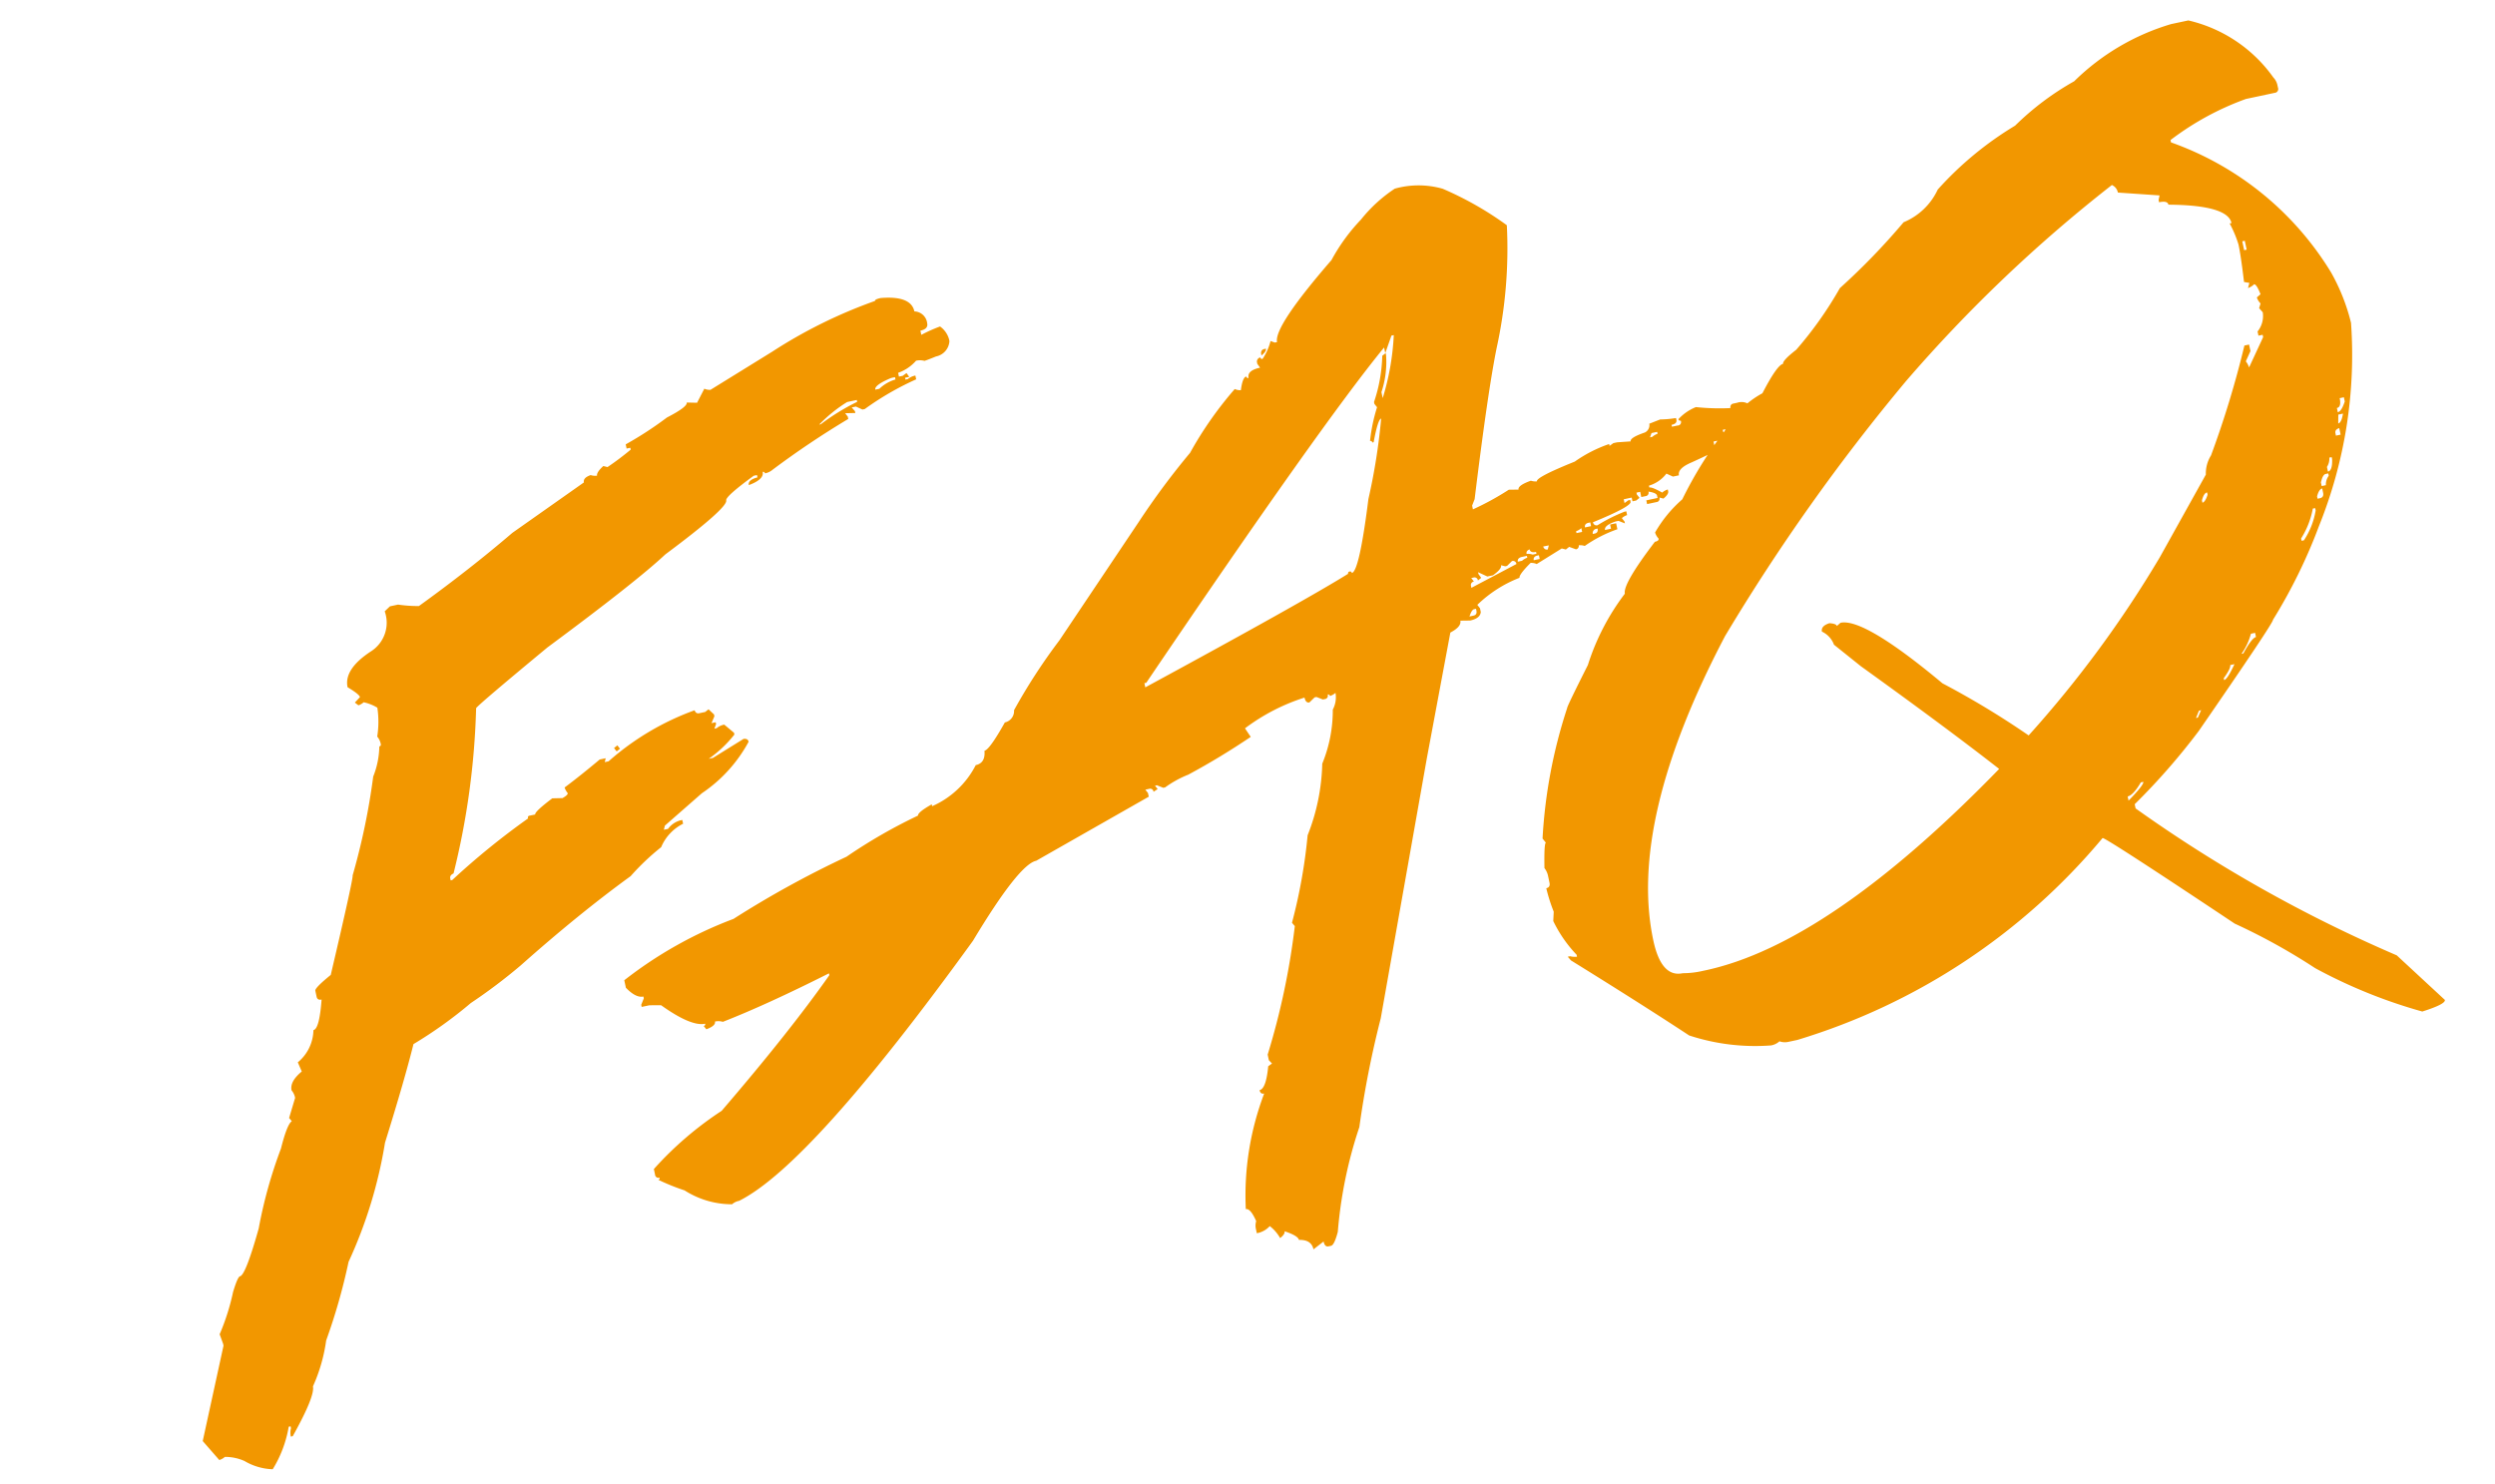 <svg xmlns="http://www.w3.org/2000/svg" width="40.734" height="24.222" viewBox="0 0 40.734 24.222">
  <path id="faq_text" d="M12.32-13.375q.492.063.492.328a.217.217,0,0,1,.164.234q0,.094-.133.094v.07a2.491,2.491,0,0,1,.328-.07.382.382,0,0,1,.1.234v.031a.272.272,0,0,1-.266.2q-.172.031-.2.031a.293.293,0,0,0-.133-.031.7.7,0,0,1-.328.133v.063h.063l.07-.031.031.07h-.07v.031h.039a.264.264,0,0,1,.133-.031v.063a4.716,4.716,0,0,0-.922.3h-.039l-.094-.07h-.07l.039.07v.031l-.164-.031.031.063v.039a14.364,14.364,0,0,0-1.383.555.264.264,0,0,1-.133.031.028.028,0,0,0-.031-.031q0,.125-.266.164,0-.086.164-.094v-.039H9.688q-.523.234-.523.3,0,.125-1.156.656-.555.336-2.2,1.086-1.3.68-1.344.727a12.512,12.512,0,0,1-.922,2.563q-.07.016-.07.07v.031H3.5a12.256,12.256,0,0,1,1.422-.727A.028.028,0,0,1,4.953-6.3h.094q0-.047.328-.2l.164.031q.1-.031.1-.062a.3.3,0,0,1-.031-.1q.289-.133.656-.328h.1L6.336-6.9H6.4a4.358,4.358,0,0,1,1.547-.523q.008.062.063.063h.1l.063-.031.07.1v.031l-.07.1h.07v.031L8.2-7.062h.039a.264.264,0,0,1,.133-.031L8.5-6.93V-6.9a1.949,1.949,0,0,1-.492.3h.07l.555-.2q.07.008.07.063a2.369,2.369,0,0,1-.922.664l-.7.391-.031.063h.07a.367.367,0,0,1,.227-.094h.031v.063a.754.754,0,0,0-.43.3,3.92,3.92,0,0,0-.586.359Q5.414-4.57,4.3-3.937a8.923,8.923,0,0,1-.922.43,7.078,7.078,0,0,1-1.055.461q-.258.531-.789,1.477A7.494,7.494,0,0,1,.547.211a9.748,9.748,0,0,1-.625,1.18,2.72,2.72,0,0,1-.367.688q0,.164-.492.727H-.969a.293.293,0,0,1,.031-.133V2.641H-.969a1.94,1.94,0,0,1-.4.625.967.967,0,0,1-.422-.227.773.773,0,0,0-.3-.133.243.243,0,0,1-.1.031l-.2-.359.656-1.453V1.094L-1.758.93A3.71,3.71,0,0,0-1.4.3q.125-.227.164-.227.094,0,.461-.7A7.572,7.572,0,0,1-.148-1.828q.18-.367.266-.4L.086-2.289l.164-.3a.264.264,0,0,0-.031-.133q0-.148.227-.266L.414-3.148a.7.7,0,0,0,.359-.461q.1,0,.234-.461-.07,0-.07-.062v-.1q0-.047.3-.2.688-1.461.688-1.516a11.042,11.042,0,0,0,.664-1.508,1.385,1.385,0,0,0,.2-.461.028.028,0,0,0,.031-.031.264.264,0,0,0-.031-.133,1.553,1.553,0,0,0,.1-.461.734.734,0,0,0-.2-.133.24.24,0,0,1-.094.031L2.547-8.7l.1-.07q0-.047-.164-.2,0-.3.492-.492a.554.554,0,0,0,.359-.594l.1-.062H3.57a2.3,2.3,0,0,0,.328.094q.938-.414,1.742-.852l1.313-.562q0-.078.133-.094a.243.243,0,0,0,.1.031q0-.055.133-.133l.063.031a4.559,4.559,0,0,0,.43-.2v-.031H7.75v-.07a5.881,5.881,0,0,0,.75-.289q.367-.1.367-.172l.164.039.164-.2a.208.208,0,0,0,.094.039l1.117-.4a7.983,7.983,0,0,1,1.813-.461Q12.219-13.375,12.32-13.375Zm-.4,1.445h.07a.637.637,0,0,1,.289-.094v-.039h-.062Q11.922-12.008,11.922-11.93Zm-1.016.367h.031a3.591,3.591,0,0,1,.656-.234v-.031H11.43A2.4,2.4,0,0,0,10.906-11.562ZM6.594-7.125l.031.063-.062.031-.031-.062Zm14.3-6.25a1.436,1.436,0,0,1,.773.164,5.407,5.407,0,0,1,.9.8,7.583,7.583,0,0,1-.578,1.922q-.289.664-.867,2.344l-.062.094v.063A4.526,4.526,0,0,0,21.7-8.18l.156.031q0-.07.227-.1a.24.24,0,0,0,.094.031q0-.07.672-.187a2.221,2.221,0,0,1,.609-.164v.031l.07-.031h.063l.219.031q0-.063.258-.094a.133.133,0,0,0,.1-.125l.188-.031a1.723,1.723,0,0,0,.258.031v.031q0,.063-.094.063v.031h.094A.055.055,0,0,0,24.68-8.7a.028.028,0,0,1-.031-.031.783.783,0,0,1,.32-.133,3.728,3.728,0,0,0,.547.133q.008-.063.063-.062h.063a.221.221,0,0,1,.227.125q-.125.047-.125.094a.028.028,0,0,1,.031.031.243.243,0,0,1-.1.031l-.156-.031.031.07a.055.055,0,0,1-.062.063H25.32v.031a.24.24,0,0,1,.031.094l-.062.031h-.156v.07h.031a.208.208,0,0,1,.094-.039v.039a.373.373,0,0,1,.2-.07v.031q0,.063-.742.227-.25.047-.25.164h-.1l-.094-.07a.558.558,0,0,1-.32.133v.031q.047,0,.188.125a.243.243,0,0,1,.1-.031v.031q0,.047-.1.1l-.062-.031a.055.055,0,0,1-.062.063h-.156v-.062h.188v-.039q0-.047-.125-.094a.055.055,0,0,1-.062.063h-.07V-7.7h-.062v.031l.031.063-.062.031h-.062v-.062h-.133v.063l.07-.031h.031v.031q0,.078-.672.2.008.062.063.063a2.724,2.724,0,0,1,.477-.125h.031v.063a.24.24,0,0,0-.094.031l.031.063v.031l-.094-.062H23.3q-.2.023-.2.1h.1v-.07H23.3v.1a2.183,2.183,0,0,0-.578.156.24.24,0,0,0-.094-.031A.055.055,0,0,1,22.57-7l-.1-.062-.062.031-.062-.031-.453.164a.208.208,0,0,0-.094-.039q-.227.148-.227.2a2.066,2.066,0,0,0-.766.289l.031.063v.063q-.031.1-.2.1l-.156-.031q0,.1-.2.156l-.8,1.922L17.859-.172a15.95,15.95,0,0,0-.711,1.664,7.207,7.207,0,0,0-.7,1.6q-.1.2-.156.2H16.25q-.062,0-.062-.094L16,3.289q0-.164-.2-.2,0-.07-.2-.187,0,.047-.094.094a.66.66,0,0,0-.125-.227.373.373,0,0,1-.2.07h-.031v-.07a.247.247,0,0,1,.031-.125q-.047-.227-.125-.227A4.684,4.684,0,0,1,15.742.633q-.063,0-.062-.07.109,0,.219-.352l.07-.031L15.93.117V.023A11.949,11.949,0,0,0,16.8-1.937L16.766-2a8.763,8.763,0,0,0,.547-1.344,3.377,3.377,0,0,0,.477-1.094,2.291,2.291,0,0,0,.352-.828.428.428,0,0,0,.1-.258.243.243,0,0,1-.1.031.028.028,0,0,0-.031-.031.055.055,0,0,1-.062.063h-.031l-.094-.062h-.031l-.1.063q-.062,0-.062-.094a3.251,3.251,0,0,0-1.055.289l.063.156q-.562.227-1.125.391a1.726,1.726,0,0,0-.414.125h-.031l-.094-.062h-.031l.031.063L15-4.562a.055.055,0,0,0-.062-.062h-.062l.031.063V-4.5l-2.016.641q-.289,0-1.281,1.063Q8.258.234,6.992.563a.247.247,0,0,0-.125.031A1.435,1.435,0,0,1,6.156.211a3.542,3.542,0,0,1-.383-.258A.028.028,0,0,0,5.8-.078a.055.055,0,0,1-.062-.062V-.234a5.611,5.611,0,0,1,1.281-.7q1.352-1.031,2.18-1.8v-.031q-1.1.289-1.859.414a.247.247,0,0,0-.125-.031q0,.07-.164.094l-.031-.062a.028.028,0,0,0,.031-.031q-.234,0-.641-.445l-.187-.039H6.094V-2.9l.063-.094v-.031q-.125,0-.25-.2v-.125a6.753,6.753,0,0,1,1.953-.609,16.218,16.218,0,0,1,2.016-.609,8.545,8.545,0,0,1,1.281-.414q.008-.055.258-.133v.031a1.456,1.456,0,0,0,.836-.508q.164,0,.188-.2.086,0,.422-.383a.19.19,0,0,0,.188-.164,9.489,9.489,0,0,1,.961-.961L15.68-8.922a12.358,12.358,0,0,1,1.055-.93,6.052,6.052,0,0,1,.93-.867.208.208,0,0,0,.094.039q.07-.2.133-.2a.028.028,0,0,0,.031.031q0-.125.219-.125l-.031-.07v-.031a.07.07,0,0,1,.07-.062.028.028,0,0,0,.031.031.936.936,0,0,0,.188-.258l.063.039H18.5q0-.258,1.148-1.125a3.069,3.069,0,0,1,.609-.547A2.393,2.393,0,0,1,20.9-13.375Zm-2.625,2.117H18.3q0,.047-.094.094V-11.2Q18.219-11.258,18.273-11.258Zm1.922.477v-.094q-1.25,1-4.937,4.547h-.031v.07q2.828-.836,3.625-1.125a.028.028,0,0,1,.031-.031.028.028,0,0,1,.031.031q.125,0,.516-1.125a9.942,9.942,0,0,0,.477-1.242q-.055,0-.2.352H19.68a.028.028,0,0,0-.031-.031,2.8,2.8,0,0,1,.227-.516l-.031-.062v-.031a2.542,2.542,0,0,0,.289-.711l.063-.031v.031a1.555,1.555,0,0,1-.2.578v.1a4.157,4.157,0,0,0,.391-.969h-.039ZM24.172-8.6l-.039.063h.039a.24.24,0,0,1,.094-.031V-8.6Zm1.438.289H25.7v.063h-.094Zm-2.82.992h.1v-.062h-.039Q22.789-7.375,22.789-7.32Zm-.156.031v.031h.094V-7.32A.24.24,0,0,1,22.633-7.289Zm.258.1h.031q.062,0,.063-.07h-.031A.07.07,0,0,0,22.891-7.187Zm-1.125.094a.24.24,0,0,1,.094.031h.063v-.031q-.094,0-.094-.062Q21.766-7.148,21.766-7.094Zm.289-.062q.008.062.063.063l.031-.062ZM21.6-7h.07a.24.24,0,0,1,.094-.031v-.031h-.094Q21.6-7.055,21.6-7Zm-.187.031h-.031L21.32-7q0,.062-.164.133h-.094l-.133-.1v.031l.031.07-.062.031a.055.055,0,0,0-.062-.062H20.8l.031.063q-.062.008-.062.063v.031l.8-.227a.055.055,0,0,0-.062-.062Zm.445,0h.1v-.062h-.039Q21.859-7.023,21.859-6.969Zm-1.219.68h.07q.062,0,.063-.07v-.031h-.031Q20.7-6.391,20.641-6.289Zm13.219-7.078h.289a2.353,2.353,0,0,1,1.164,1.2.26.26,0,0,1,.039.141v.039a.062.062,0,0,1-.07.07H34.8a4.612,4.612,0,0,0-1.344.4v.039A5.026,5.026,0,0,1,35.57-8.859a3.243,3.243,0,0,1,.148.875,7.476,7.476,0,0,1-1.2,3.133,8.669,8.669,0,0,1-1.055,1.344q0,.047-1.562,1.523a10.818,10.818,0,0,1-1.273.953v.07A22.927,22.927,0,0,0,34.3,2.273l.617.875q0,.07-.4.109A8.387,8.387,0,0,1,32.953,2.2a9.979,9.979,0,0,0-1.133-.984Q30.047-.6,30-.6a10.415,10.415,0,0,1-5.562,2.188h-.148a.26.26,0,0,1-.141-.039A.274.274,0,0,1,24,1.586a3.455,3.455,0,0,1-1.273-.437q-.648-.656-1.633-1.6l-.039-.07h.039a.3.3,0,0,0,.109.031V-.523a2.135,2.135,0,0,1-.258-.617l.039-.148a2.723,2.723,0,0,1-.039-.4q.07,0,.07-.078v-.109a.31.31,0,0,0-.031-.141q.078-.4.109-.4l-.039-.078a8.248,8.248,0,0,1,.836-2q0-.023.477-.617A3.837,3.837,0,0,1,23.2-6.125q0-.164.656-.727.07,0,.07-.039A.252.252,0,0,1,23.891-7a2.1,2.1,0,0,1,.547-.437,6.581,6.581,0,0,1,.906-.945,1.532,1.532,0,0,1,.734-.477q.328-.4.43-.4,0-.055.258-.18a6.149,6.149,0,0,0,.906-.836,11.012,11.012,0,0,0,1.242-.836,1.057,1.057,0,0,0,.656-.406,5.531,5.531,0,0,1,1.453-.758,4.551,4.551,0,0,1,1.094-.508A3.792,3.792,0,0,1,33.859-13.367ZM22.477-.492q0,.625.359.625a1.46,1.46,0,0,0,.328.031H23.2q2.07,0,5.383-2.219-.688-.82-1.859-2.109L26.367-4.6a.381.381,0,0,0-.148-.25q0-.094.148-.109.109.031.109.07l.07-.039q.391,0,1.422,1.313a13.919,13.919,0,0,1,1.2,1.125,18.252,18.252,0,0,0,2.7-2.4l1.016-1.164a.554.554,0,0,1,.148-.289,15.849,15.849,0,0,0,.906-1.641h.078v.109l-.109.148a.3.3,0,0,1,.031.109l.328-.437v-.039h-.07v-.07a.4.4,0,0,0,.148-.289L34.3-8.531l.039-.07a.252.252,0,0,1-.039-.109l.07-.039q-.031-.18-.07-.18a.252.252,0,0,1-.109.039l.039-.078L34.148-9q.039-.43.039-.617a1.859,1.859,0,0,0-.07-.367h.031q0-.3-.945-.508,0-.07-.141-.07V-10.6l.031-.07-.656-.187a.17.17,0,0,0-.07-.141,23.657,23.657,0,0,0-3.961,2.438,32.6,32.6,0,0,0-3.75,3.453Q22.477-2.484,22.477-.492ZM34.258-9.656v.148H34.3v-.148ZM35.281-6.82q0,.148-.078.148v.07q.063,0,.148-.148v-.07Zm-.078.258-.031.141q.055,0,.109-.141Zm-.109.289v.039h.078v-.109Q35.094-6.336,35.094-6.273Zm-.18.367a.25.25,0,0,1-.07.141v.078q.078,0,.109-.187v-.031Zm-2.18.25v.039q.047,0,.109-.109v-.039Q32.789-5.766,32.734-5.656Zm1.961.109v.07h.07a.241.241,0,0,1,.078-.141v-.039H34.8Q34.75-5.656,34.7-5.547Zm-.109.219v.039h.039q.07,0,.07-.078v-.07Q34.641-5.437,34.586-5.328Zm-.109.18a1.385,1.385,0,0,1-.289.438v.039h.039a1.252,1.252,0,0,0,.289-.437v-.039ZM33.063-3.359a.988.988,0,0,1-.219.289h.031q.188-.219.258-.219v-.07Zm-.437.43q0,.055-.148.188v.031q.055,0,.219-.219Zm-.656.625L31.9-2.2h.031l.078-.109ZM30.8-1.359q-.164.18-.258.18v.07q.3-.2.3-.25Z" transform="matrix(0.978, -0.208, 0.208, 0.978, 5.112, 20.509)" fill="#f29700"/>
</svg>

